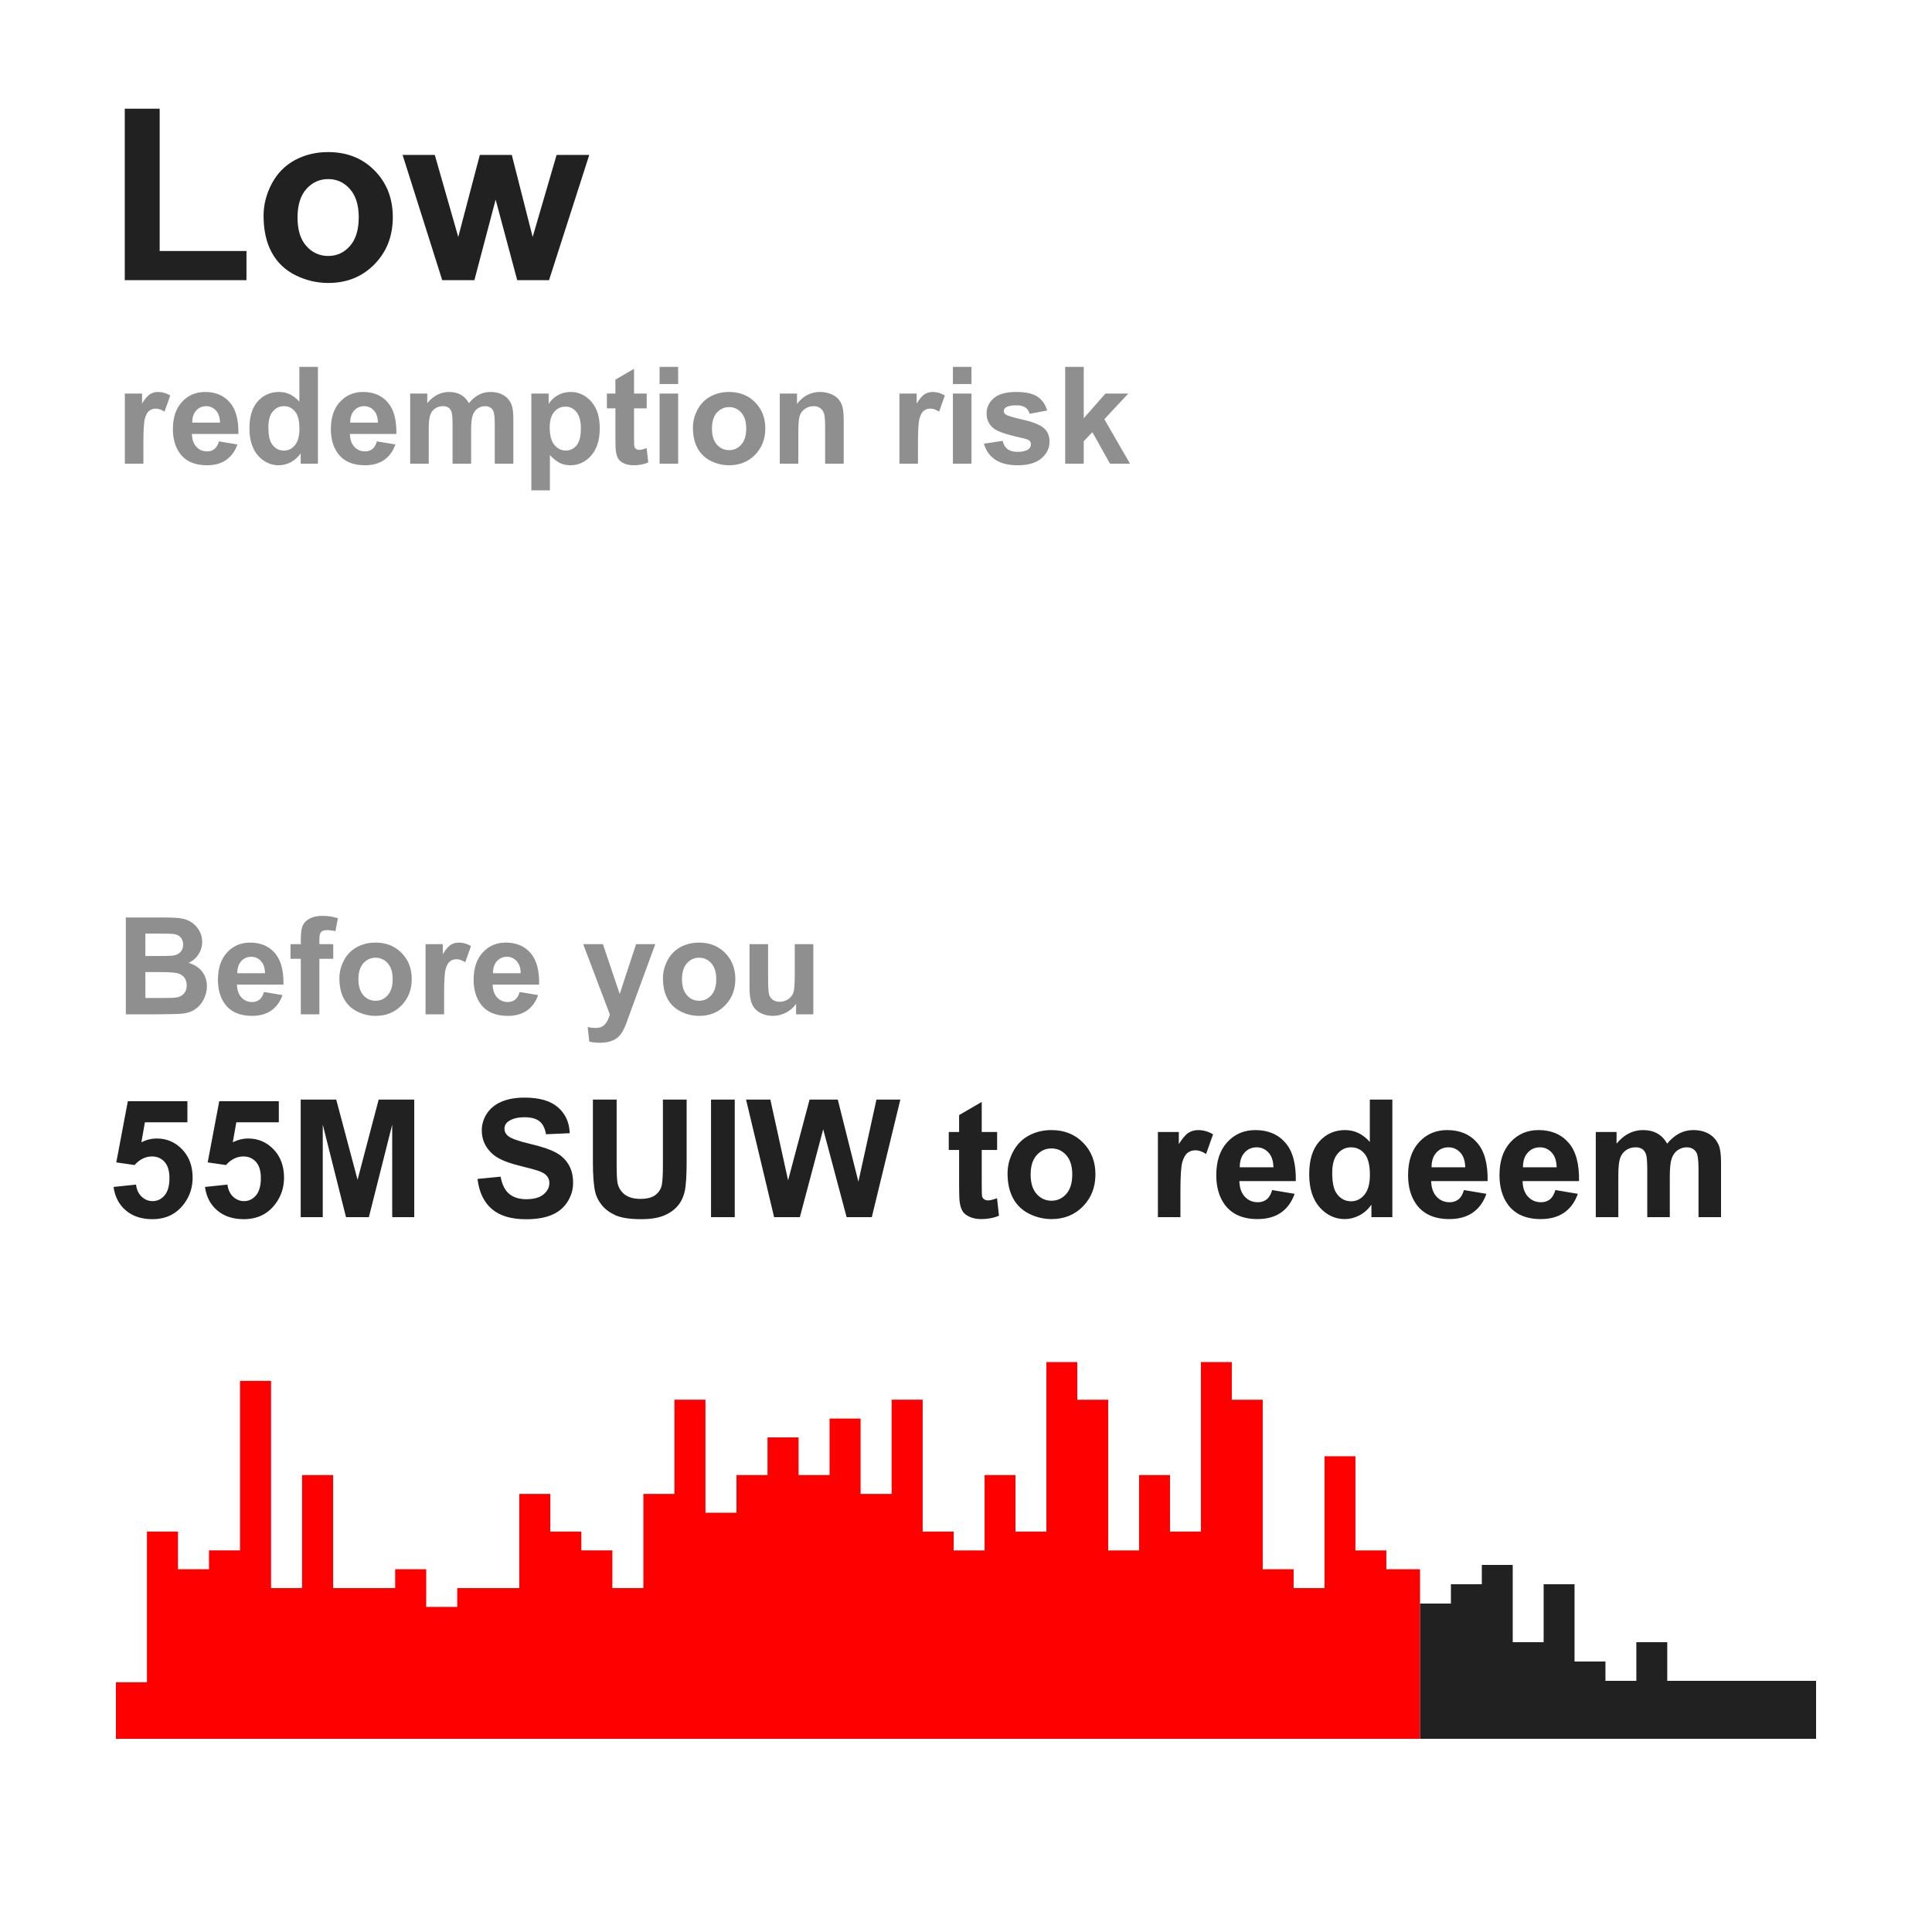 <svg width="200" height="200" viewBox="0 0 200 200" fill="none" xmlns="http://www.w3.org/2000/svg">
<g clip-path="url(#clip0_769_460)">
<path d="M15.212 174.148H12V179.998L147 180V162.45H143.513V160.5H140.314V150.75H137.115V164.4H133.916V162.45H130.717V144.9H127.517V141H124.318V158.55H121.119V152.7H117.92V160.5H114.721V144.9H111.522V141H108.322V158.55H105.123V152.7H101.924V160.5H98.725V158.548H95.513V144.898H92.301V154.648H89.089V146.848H85.877V152.698H82.665V148.798H79.453V152.698H76.241V156.598H73.029V144.898H69.817V154.648H66.605V164.398H63.393V160.498H60.181V158.548H56.968V154.648H53.757V164.398H50.544H47.332V166.348H44.12V162.448H40.908V164.398H37.696H34.484V152.698H31.272V164.398H28.06V142.948H24.848V160.498H21.636V162.448H18.424V158.548H15.212V174.148Z" fill="#FF0000"/>
<path d="M150.199 166H147V180H188V174H172.593V170H169.394V174H166.195V172H162.996V164H159.797V170H156.597V162H153.398V164H150.199V166Z" fill="#212121"/>
<path d="M12.916 29V11.251H16.53V25.985H25.514V29H12.916ZM27.284 22.335C27.284 21.196 27.565 20.093 28.127 19.027C28.688 17.961 29.481 17.147 30.507 16.585C31.54 16.024 32.692 15.743 33.961 15.743C35.923 15.743 37.53 16.382 38.783 17.66C40.036 18.929 40.663 20.537 40.663 22.481C40.663 24.443 40.028 26.07 38.759 27.364C37.497 28.65 35.906 29.293 33.986 29.293C32.798 29.293 31.662 29.024 30.58 28.487C29.506 27.95 28.688 27.165 28.127 26.131C27.565 25.09 27.284 23.824 27.284 22.335ZM30.8 22.518C30.8 23.804 31.105 24.789 31.715 25.472C32.326 26.156 33.078 26.498 33.974 26.498C34.869 26.498 35.617 26.156 36.22 25.472C36.83 24.789 37.135 23.796 37.135 22.494C37.135 21.224 36.83 20.248 36.22 19.564C35.617 18.88 34.869 18.539 33.974 18.539C33.078 18.539 32.326 18.88 31.715 19.564C31.105 20.248 30.8 21.232 30.8 22.518ZM45.778 29L41.676 16.036H45.009L47.438 24.532L49.672 16.036H52.98L55.141 24.532L57.619 16.036H61L56.837 29H53.541L51.308 20.663L49.11 29H45.778Z" fill="#212121"/>
<path d="M11.755 122.871L14.08 122.63C14.146 123.156 14.342 123.573 14.669 123.883C14.995 124.188 15.372 124.34 15.798 124.34C16.285 124.34 16.697 124.143 17.035 123.75C17.372 123.352 17.541 122.754 17.541 121.958C17.541 121.21 17.372 120.652 17.035 120.281C16.703 119.904 16.268 119.716 15.731 119.716C15.062 119.716 14.461 120.012 13.93 120.604L12.038 120.331L13.233 113.997H19.4V116.18H15.001L14.636 118.247C15.156 117.987 15.687 117.857 16.23 117.857C17.264 117.857 18.141 118.233 18.861 118.986C19.58 119.738 19.94 120.715 19.94 121.916C19.94 122.918 19.649 123.811 19.068 124.597C18.277 125.671 17.178 126.208 15.773 126.208C14.65 126.208 13.734 125.906 13.025 125.303C12.317 124.7 11.894 123.889 11.755 122.871ZM21.218 122.871L23.543 122.63C23.609 123.156 23.805 123.573 24.132 123.883C24.458 124.188 24.835 124.34 25.261 124.34C25.748 124.34 26.16 124.143 26.498 123.75C26.835 123.352 27.004 122.754 27.004 121.958C27.004 121.21 26.835 120.652 26.498 120.281C26.166 119.904 25.731 119.716 25.194 119.716C24.525 119.716 23.924 120.012 23.393 120.604L21.5 120.331L22.696 113.997H28.863V116.18H24.464L24.099 118.247C24.619 117.987 25.15 117.857 25.692 117.857C26.727 117.857 27.604 118.233 28.324 118.986C29.043 119.738 29.403 120.715 29.403 121.916C29.403 122.918 29.112 123.811 28.531 124.597C27.74 125.671 26.641 126.208 25.236 126.208C24.113 126.208 23.197 125.906 22.488 125.303C21.78 124.7 21.357 123.889 21.218 122.871ZM31.129 126V113.831H34.807L37.015 122.132L39.198 113.831H42.883V126H40.601V116.421L38.185 126H35.819L33.412 116.421V126H31.129ZM49.433 122.041L51.823 121.808C51.967 122.611 52.258 123.2 52.695 123.576C53.138 123.952 53.732 124.141 54.48 124.141C55.271 124.141 55.866 123.975 56.264 123.643C56.668 123.305 56.87 122.912 56.87 122.464C56.87 122.176 56.784 121.933 56.613 121.733C56.447 121.529 56.154 121.352 55.733 121.202C55.445 121.103 54.789 120.925 53.766 120.671C52.449 120.344 51.524 119.943 50.993 119.467C50.246 118.798 49.873 117.981 49.873 117.019C49.873 116.399 50.047 115.82 50.395 115.284C50.75 114.741 51.256 114.329 51.915 114.047C52.579 113.765 53.378 113.624 54.313 113.624C55.841 113.624 56.989 113.958 57.758 114.628C58.533 115.298 58.94 116.191 58.978 117.309L56.522 117.417C56.416 116.792 56.19 116.343 55.841 116.072C55.498 115.796 54.98 115.657 54.289 115.657C53.575 115.657 53.016 115.804 52.612 116.097C52.352 116.285 52.222 116.537 52.222 116.853C52.222 117.14 52.343 117.387 52.587 117.591C52.897 117.851 53.649 118.123 54.845 118.405C56.04 118.687 56.923 118.98 57.493 119.285C58.068 119.583 58.516 119.996 58.837 120.521C59.164 121.042 59.327 121.686 59.327 122.456C59.327 123.153 59.133 123.806 58.746 124.415C58.359 125.023 57.811 125.477 57.102 125.776C56.394 126.069 55.512 126.216 54.455 126.216C52.916 126.216 51.735 125.862 50.91 125.153C50.086 124.439 49.593 123.402 49.433 122.041ZM61.377 113.831H63.834V120.422C63.834 121.468 63.865 122.146 63.926 122.456C64.031 122.954 64.28 123.355 64.673 123.659C65.071 123.958 65.614 124.107 66.3 124.107C66.997 124.107 67.523 123.966 67.877 123.684C68.231 123.396 68.444 123.045 68.516 122.63C68.588 122.215 68.624 121.526 68.624 120.563V113.831H71.081V120.223C71.081 121.684 71.015 122.716 70.882 123.319C70.749 123.922 70.503 124.431 70.143 124.846C69.789 125.261 69.313 125.593 68.715 125.842C68.118 126.086 67.337 126.208 66.374 126.208C65.212 126.208 64.33 126.075 63.727 125.809C63.129 125.538 62.656 125.189 62.307 124.763C61.959 124.332 61.729 123.881 61.618 123.41C61.458 122.713 61.377 121.684 61.377 120.322V113.831ZM73.605 126V113.831H76.061V126H73.605ZM80.137 126L77.232 113.831H79.747L81.582 122.19L83.806 113.831H86.728L88.861 122.331L90.729 113.831H93.203L90.248 126H87.641L85.217 116.902L82.802 126H80.137ZM103.222 117.185V119.044H101.628V122.597C101.628 123.316 101.642 123.737 101.669 123.858C101.703 123.975 101.772 124.071 101.877 124.149C101.988 124.226 102.12 124.265 102.275 124.265C102.491 124.265 102.804 124.19 103.213 124.041L103.413 125.851C102.87 126.083 102.256 126.199 101.57 126.199C101.149 126.199 100.77 126.13 100.433 125.992C100.095 125.848 99.846 125.665 99.686 125.444C99.531 125.217 99.423 124.913 99.362 124.531C99.312 124.26 99.287 123.712 99.287 122.887V119.044H98.216V117.185H99.287V115.433L101.628 114.072V117.185H103.222ZM104.301 121.468C104.301 120.693 104.492 119.943 104.874 119.218C105.255 118.493 105.795 117.94 106.492 117.558C107.195 117.176 107.978 116.985 108.841 116.985C110.175 116.985 111.268 117.42 112.12 118.289C112.972 119.152 113.398 120.245 113.398 121.567C113.398 122.901 112.967 124.008 112.104 124.888C111.246 125.762 110.164 126.199 108.858 126.199C108.05 126.199 107.278 126.017 106.542 125.651C105.812 125.286 105.255 124.752 104.874 124.049C104.492 123.341 104.301 122.48 104.301 121.468ZM106.691 121.592C106.691 122.467 106.899 123.136 107.314 123.601C107.729 124.066 108.241 124.298 108.85 124.298C109.458 124.298 109.967 124.066 110.377 123.601C110.792 123.136 111 122.461 111 121.576C111 120.712 110.792 120.048 110.377 119.583C109.967 119.119 109.458 118.886 108.85 118.886C108.241 118.886 107.729 119.119 107.314 119.583C106.899 120.048 106.691 120.718 106.691 121.592ZM122.197 126H119.865V117.185H122.031V118.438C122.402 117.846 122.734 117.456 123.027 117.268C123.326 117.079 123.664 116.985 124.04 116.985C124.571 116.985 125.083 117.132 125.576 117.425L124.854 119.459C124.461 119.204 124.095 119.077 123.758 119.077C123.431 119.077 123.155 119.168 122.928 119.351C122.701 119.528 122.521 119.852 122.388 120.322C122.261 120.793 122.197 121.778 122.197 123.277V126ZM131.693 123.194L134.018 123.584C133.719 124.437 133.246 125.087 132.598 125.535C131.956 125.978 131.151 126.199 130.183 126.199C128.65 126.199 127.515 125.698 126.779 124.697C126.198 123.894 125.908 122.882 125.908 121.659C125.908 120.198 126.29 119.055 127.053 118.23C127.817 117.4 128.783 116.985 129.95 116.985C131.262 116.985 132.297 117.42 133.055 118.289C133.813 119.152 134.175 120.477 134.142 122.265H128.298C128.315 122.956 128.503 123.496 128.863 123.883C129.222 124.265 129.671 124.456 130.208 124.456C130.573 124.456 130.88 124.356 131.129 124.157C131.378 123.958 131.566 123.637 131.693 123.194ZM131.826 120.837C131.81 120.162 131.635 119.65 131.303 119.301C130.971 118.947 130.567 118.77 130.091 118.77C129.582 118.77 129.162 118.955 128.83 119.326C128.498 119.697 128.334 120.201 128.34 120.837H131.826ZM144.136 126H141.97V124.705C141.61 125.209 141.184 125.585 140.691 125.834C140.204 126.077 139.712 126.199 139.214 126.199C138.201 126.199 137.332 125.792 136.607 124.979C135.888 124.16 135.528 123.02 135.528 121.559C135.528 120.065 135.88 118.931 136.583 118.156C137.285 117.375 138.174 116.985 139.247 116.985C140.232 116.985 141.084 117.395 141.804 118.214V113.831H144.136V126ZM137.911 121.401C137.911 122.342 138.041 123.023 138.301 123.443C138.677 124.052 139.203 124.356 139.878 124.356C140.415 124.356 140.871 124.13 141.248 123.676C141.624 123.216 141.812 122.533 141.812 121.625C141.812 120.613 141.629 119.885 141.264 119.442C140.899 118.994 140.431 118.77 139.861 118.77C139.308 118.77 138.843 118.991 138.467 119.434C138.096 119.871 137.911 120.527 137.911 121.401ZM151.549 123.194L153.873 123.584C153.574 124.437 153.101 125.087 152.454 125.535C151.812 125.978 151.007 126.199 150.038 126.199C148.505 126.199 147.371 125.698 146.635 124.697C146.054 123.894 145.763 122.882 145.763 121.659C145.763 120.198 146.145 119.055 146.909 118.23C147.672 117.4 148.638 116.985 149.806 116.985C151.117 116.985 152.152 117.42 152.91 118.289C153.668 119.152 154.031 120.477 153.998 122.265H148.154C148.17 122.956 148.359 123.496 148.718 123.883C149.078 124.265 149.526 124.456 150.063 124.456C150.428 124.456 150.735 124.356 150.984 124.157C151.233 123.958 151.422 123.637 151.549 123.194ZM151.682 120.837C151.665 120.162 151.491 119.65 151.159 119.301C150.827 118.947 150.423 118.77 149.947 118.77C149.438 118.77 149.017 118.955 148.685 119.326C148.353 119.697 148.19 120.201 148.195 120.837H151.682ZM161.012 123.194L163.336 123.584C163.037 124.437 162.564 125.087 161.917 125.535C161.275 125.978 160.469 126.199 159.501 126.199C157.968 126.199 156.834 125.698 156.098 124.697C155.517 123.894 155.226 122.882 155.226 121.659C155.226 120.198 155.608 119.055 156.372 118.23C157.135 117.4 158.101 116.985 159.269 116.985C160.58 116.985 161.615 117.42 162.373 118.289C163.131 119.152 163.494 120.477 163.46 122.265H157.617C157.633 122.956 157.821 123.496 158.181 123.883C158.541 124.265 158.989 124.456 159.526 124.456C159.891 124.456 160.198 124.356 160.447 124.157C160.696 123.958 160.884 123.637 161.012 123.194ZM161.145 120.837C161.128 120.162 160.954 119.65 160.622 119.301C160.29 118.947 159.886 118.77 159.41 118.77C158.901 118.77 158.48 118.955 158.148 119.326C157.816 119.697 157.653 120.201 157.658 120.837H161.145ZM165.195 117.185H167.345V118.388C168.114 117.453 169.03 116.985 170.093 116.985C170.657 116.985 171.147 117.102 171.562 117.334C171.977 117.566 172.317 117.918 172.583 118.388C172.97 117.918 173.388 117.566 173.836 117.334C174.285 117.102 174.763 116.985 175.272 116.985C175.92 116.985 176.468 117.118 176.916 117.384C177.364 117.644 177.699 118.028 177.92 118.538C178.081 118.914 178.161 119.523 178.161 120.364V126H175.829V120.961C175.829 120.087 175.748 119.523 175.588 119.268C175.372 118.936 175.04 118.77 174.592 118.77C174.265 118.77 173.958 118.87 173.67 119.069C173.383 119.268 173.175 119.561 173.048 119.949C172.921 120.331 172.857 120.937 172.857 121.767V126H170.524V121.169C170.524 120.311 170.483 119.758 170.4 119.509C170.317 119.26 170.187 119.074 170.01 118.953C169.838 118.831 169.603 118.77 169.304 118.77C168.944 118.77 168.621 118.867 168.333 119.061C168.045 119.254 167.838 119.534 167.71 119.899C167.589 120.264 167.528 120.87 167.528 121.717V126H165.195V117.185Z" fill="#212121"/>
<path d="M14.844 48H12.923V40.74H14.707V41.773C15.012 41.285 15.286 40.964 15.527 40.809C15.773 40.654 16.051 40.576 16.361 40.576C16.799 40.576 17.22 40.697 17.626 40.938L17.031 42.613C16.708 42.404 16.407 42.299 16.129 42.299C15.86 42.299 15.632 42.374 15.445 42.524C15.258 42.67 15.11 42.937 15.001 43.324C14.896 43.712 14.844 44.523 14.844 45.758V48ZM22.664 45.69L24.578 46.011C24.332 46.713 23.942 47.248 23.409 47.617C22.881 47.982 22.217 48.164 21.42 48.164C20.158 48.164 19.223 47.752 18.617 46.927C18.139 46.266 17.899 45.432 17.899 44.425C17.899 43.222 18.214 42.281 18.843 41.602C19.472 40.918 20.267 40.576 21.229 40.576C22.309 40.576 23.161 40.934 23.785 41.649C24.41 42.36 24.708 43.452 24.681 44.924H19.868C19.882 45.493 20.037 45.938 20.333 46.257C20.629 46.571 20.998 46.728 21.44 46.728C21.741 46.728 21.994 46.647 22.199 46.482C22.404 46.318 22.559 46.054 22.664 45.69ZM22.773 43.748C22.76 43.192 22.616 42.77 22.343 42.483C22.069 42.192 21.737 42.046 21.345 42.046C20.925 42.046 20.579 42.199 20.306 42.504C20.032 42.809 19.898 43.224 19.902 43.748H22.773ZM32.911 48H31.127V46.934C30.831 47.348 30.48 47.658 30.074 47.863C29.673 48.064 29.268 48.164 28.857 48.164C28.023 48.164 27.308 47.829 26.711 47.159C26.119 46.485 25.822 45.546 25.822 44.343C25.822 43.112 26.112 42.178 26.69 41.54C27.269 40.898 28.001 40.576 28.885 40.576C29.696 40.576 30.398 40.913 30.99 41.588V37.978H32.911V48ZM27.784 44.213C27.784 44.988 27.891 45.548 28.105 45.895C28.415 46.396 28.848 46.647 29.404 46.647C29.846 46.647 30.222 46.46 30.532 46.086C30.842 45.708 30.997 45.145 30.997 44.398C30.997 43.563 30.847 42.964 30.546 42.6C30.245 42.23 29.86 42.046 29.391 42.046C28.935 42.046 28.552 42.228 28.242 42.593C27.937 42.953 27.784 43.493 27.784 44.213ZM39.016 45.69L40.93 46.011C40.684 46.713 40.294 47.248 39.761 47.617C39.232 47.982 38.569 48.164 37.772 48.164C36.509 48.164 35.575 47.752 34.969 46.927C34.49 46.266 34.251 45.432 34.251 44.425C34.251 43.222 34.565 42.281 35.194 41.602C35.823 40.918 36.618 40.576 37.58 40.576C38.66 40.576 39.512 40.934 40.137 41.649C40.761 42.36 41.06 43.452 41.032 44.924H36.22C36.233 45.493 36.388 45.938 36.685 46.257C36.981 46.571 37.35 46.728 37.792 46.728C38.093 46.728 38.346 46.647 38.551 46.482C38.756 46.318 38.911 46.054 39.016 45.69ZM39.125 43.748C39.111 43.192 38.968 42.77 38.694 42.483C38.421 42.192 38.088 42.046 37.696 42.046C37.277 42.046 36.931 42.199 36.657 42.504C36.384 42.809 36.249 43.224 36.254 43.748H39.125ZM42.461 40.74H44.231V41.731C44.865 40.961 45.619 40.576 46.494 40.576C46.959 40.576 47.362 40.672 47.704 40.863C48.046 41.055 48.326 41.344 48.545 41.731C48.864 41.344 49.208 41.055 49.577 40.863C49.946 40.672 50.34 40.576 50.76 40.576C51.293 40.576 51.744 40.685 52.113 40.904C52.482 41.118 52.758 41.435 52.94 41.855C53.073 42.164 53.139 42.666 53.139 43.358V48H51.218V43.851C51.218 43.13 51.152 42.666 51.02 42.456C50.842 42.183 50.568 42.046 50.199 42.046C49.93 42.046 49.677 42.128 49.44 42.292C49.203 42.456 49.033 42.698 48.928 43.017C48.823 43.331 48.77 43.83 48.77 44.514V48H46.85V44.022C46.85 43.315 46.815 42.859 46.747 42.654C46.679 42.449 46.572 42.297 46.426 42.196C46.285 42.096 46.091 42.046 45.845 42.046C45.548 42.046 45.282 42.126 45.045 42.285C44.808 42.445 44.637 42.675 44.532 42.976C44.432 43.276 44.382 43.775 44.382 44.473V48H42.461V40.74ZM55.005 40.74H56.796V41.807C57.028 41.442 57.343 41.146 57.739 40.918C58.136 40.69 58.575 40.576 59.059 40.576C59.902 40.576 60.617 40.907 61.205 41.567C61.793 42.228 62.087 43.149 62.087 44.329C62.087 45.541 61.791 46.485 61.198 47.159C60.606 47.829 59.888 48.164 59.045 48.164C58.644 48.164 58.279 48.084 57.951 47.925C57.628 47.765 57.286 47.492 56.926 47.105V50.762H55.005V40.74ZM56.905 44.247C56.905 45.063 57.067 45.667 57.391 46.059C57.714 46.446 58.108 46.64 58.573 46.64C59.02 46.64 59.391 46.462 59.688 46.106C59.984 45.746 60.132 45.158 60.132 44.343C60.132 43.582 59.979 43.017 59.674 42.648C59.368 42.278 58.99 42.094 58.539 42.094C58.07 42.094 57.68 42.276 57.37 42.641C57.06 43.001 56.905 43.536 56.905 44.247ZM66.947 40.74V42.272H65.635V45.197C65.635 45.79 65.646 46.136 65.669 46.236C65.696 46.332 65.753 46.412 65.84 46.476C65.931 46.539 66.04 46.571 66.168 46.571C66.346 46.571 66.603 46.51 66.94 46.387L67.105 47.877C66.658 48.068 66.152 48.164 65.587 48.164C65.241 48.164 64.928 48.107 64.65 47.993C64.372 47.875 64.167 47.724 64.035 47.542C63.908 47.355 63.819 47.105 63.769 46.79C63.727 46.567 63.707 46.116 63.707 45.437V42.272H62.825V40.74H63.707V39.298L65.635 38.177V40.74H66.947ZM68.28 39.756V37.978H70.201V39.756H68.28ZM68.28 48V40.74H70.201V48H68.28ZM71.732 44.268C71.732 43.63 71.89 43.012 72.204 42.415C72.519 41.818 72.963 41.362 73.537 41.048C74.116 40.733 74.761 40.576 75.472 40.576C76.57 40.576 77.47 40.934 78.172 41.649C78.874 42.36 79.225 43.26 79.225 44.35C79.225 45.448 78.869 46.359 78.158 47.084C77.452 47.804 76.561 48.164 75.485 48.164C74.82 48.164 74.184 48.014 73.578 47.713C72.977 47.412 72.519 46.972 72.204 46.394C71.89 45.81 71.732 45.102 71.732 44.268ZM73.701 44.37C73.701 45.09 73.872 45.642 74.214 46.024C74.556 46.407 74.977 46.599 75.478 46.599C75.98 46.599 76.399 46.407 76.736 46.024C77.078 45.642 77.249 45.086 77.249 44.356C77.249 43.645 77.078 43.099 76.736 42.716C76.399 42.333 75.98 42.142 75.478 42.142C74.977 42.142 74.556 42.333 74.214 42.716C73.872 43.099 73.701 43.65 73.701 44.37ZM87.339 48H85.418V44.295C85.418 43.511 85.377 43.005 85.295 42.777C85.213 42.545 85.079 42.365 84.892 42.237C84.709 42.11 84.488 42.046 84.228 42.046C83.896 42.046 83.597 42.137 83.333 42.319C83.069 42.502 82.886 42.743 82.786 43.044C82.69 43.345 82.643 43.901 82.643 44.712V48H80.722V40.74H82.506V41.807C83.139 40.986 83.937 40.576 84.898 40.576C85.322 40.576 85.71 40.654 86.061 40.809C86.412 40.959 86.676 41.153 86.853 41.39C87.036 41.627 87.161 41.895 87.23 42.196C87.302 42.497 87.339 42.928 87.339 43.488V48ZM95.029 48H93.108V40.74H94.893V41.773C95.198 41.285 95.471 40.964 95.713 40.809C95.959 40.654 96.237 40.576 96.547 40.576C96.984 40.576 97.406 40.697 97.811 40.938L97.217 42.613C96.893 42.404 96.592 42.299 96.314 42.299C96.046 42.299 95.818 42.374 95.631 42.524C95.444 42.67 95.296 42.937 95.186 43.324C95.082 43.712 95.029 44.523 95.029 45.758V48ZM98.645 39.756V37.978H100.566V39.756H98.645ZM98.645 48V40.74H100.566V48H98.645ZM101.865 45.929L103.793 45.635C103.875 46.008 104.041 46.293 104.292 46.489C104.543 46.681 104.894 46.776 105.345 46.776C105.841 46.776 106.215 46.685 106.466 46.503C106.634 46.375 106.719 46.204 106.719 45.99C106.719 45.844 106.673 45.724 106.582 45.628C106.486 45.537 106.272 45.453 105.939 45.375C104.39 45.033 103.408 44.721 102.993 44.438C102.419 44.047 102.132 43.502 102.132 42.805C102.132 42.176 102.38 41.647 102.877 41.219C103.374 40.79 104.144 40.576 105.188 40.576C106.181 40.576 106.919 40.738 107.402 41.062C107.885 41.385 108.218 41.864 108.4 42.497L106.589 42.832C106.511 42.55 106.363 42.333 106.145 42.183C105.93 42.032 105.623 41.957 105.222 41.957C104.716 41.957 104.354 42.028 104.135 42.169C103.989 42.269 103.916 42.399 103.916 42.559C103.916 42.695 103.98 42.812 104.107 42.907C104.281 43.035 104.878 43.215 105.898 43.447C106.924 43.68 107.639 43.965 108.045 44.302C108.446 44.644 108.646 45.12 108.646 45.73C108.646 46.396 108.368 46.968 107.812 47.446C107.257 47.925 106.434 48.164 105.345 48.164C104.356 48.164 103.572 47.964 102.993 47.562C102.419 47.161 102.043 46.617 101.865 45.929ZM110.267 48V37.978H112.188V43.297L114.437 40.74H116.802L114.32 43.393L116.979 48H114.908L113.083 44.739L112.188 45.676V48H110.267Z" fill="#212121" fill-opacity="0.5"/>
<path d="M13.025 94.978H17.031C17.824 94.978 18.414 95.013 18.802 95.081C19.194 95.145 19.542 95.282 19.848 95.491C20.158 95.701 20.415 95.981 20.62 96.332C20.825 96.678 20.928 97.068 20.928 97.501C20.928 97.97 20.8 98.401 20.545 98.793C20.294 99.185 19.953 99.479 19.52 99.675C20.13 99.853 20.6 100.156 20.928 100.584C21.256 101.012 21.42 101.516 21.42 102.095C21.42 102.55 21.313 102.995 21.099 103.428C20.889 103.856 20.6 104.2 20.23 104.46C19.866 104.715 19.415 104.872 18.877 104.932C18.54 104.968 17.726 104.991 16.436 105H13.025V94.978ZM15.049 96.647V98.964H16.375C17.163 98.964 17.653 98.953 17.845 98.93C18.191 98.889 18.462 98.77 18.658 98.574C18.859 98.374 18.959 98.112 18.959 97.788C18.959 97.478 18.872 97.228 18.699 97.036C18.531 96.84 18.278 96.722 17.94 96.681C17.74 96.658 17.163 96.647 16.211 96.647H15.049ZM15.049 100.632V103.312H16.922C17.651 103.312 18.114 103.291 18.31 103.25C18.61 103.195 18.854 103.063 19.041 102.854C19.232 102.639 19.328 102.354 19.328 101.999C19.328 101.698 19.255 101.443 19.109 101.233C18.963 101.024 18.752 100.871 18.474 100.775C18.2 100.68 17.603 100.632 16.683 100.632H15.049ZM27.326 102.689L29.24 103.011C28.994 103.713 28.605 104.248 28.071 104.617C27.543 104.982 26.88 105.164 26.082 105.164C24.82 105.164 23.885 104.752 23.279 103.927C22.801 103.266 22.561 102.432 22.561 101.425C22.561 100.222 22.876 99.281 23.505 98.602C24.134 97.918 24.929 97.576 25.891 97.576C26.971 97.576 27.823 97.934 28.447 98.649C29.072 99.36 29.37 100.452 29.343 101.924H24.53C24.544 102.493 24.699 102.938 24.995 103.257C25.291 103.571 25.66 103.729 26.102 103.729C26.403 103.729 26.656 103.646 26.861 103.482C27.066 103.318 27.221 103.054 27.326 102.689ZM27.436 100.748C27.422 100.192 27.278 99.77 27.005 99.483C26.731 99.192 26.399 99.046 26.007 99.046C25.588 99.046 25.241 99.199 24.968 99.504C24.694 99.809 24.56 100.224 24.564 100.748H27.436ZM30.074 97.74H31.141V97.193C31.141 96.583 31.204 96.127 31.332 95.826C31.464 95.525 31.703 95.282 32.05 95.095C32.401 94.903 32.843 94.808 33.376 94.808C33.923 94.808 34.458 94.89 34.982 95.054L34.723 96.394C34.417 96.321 34.123 96.284 33.841 96.284C33.563 96.284 33.362 96.35 33.239 96.482C33.121 96.61 33.062 96.858 33.062 97.228V97.74H34.497V99.251H33.062V105H31.141V99.251H30.074V97.74ZM35.133 101.268C35.133 100.63 35.29 100.012 35.605 99.415C35.919 98.818 36.363 98.362 36.938 98.048C37.516 97.733 38.161 97.576 38.872 97.576C39.97 97.576 40.87 97.934 41.572 98.649C42.274 99.36 42.625 100.26 42.625 101.35C42.625 102.448 42.27 103.359 41.559 104.084C40.852 104.804 39.961 105.164 38.886 105.164C38.22 105.164 37.585 105.014 36.978 104.713C36.377 104.412 35.919 103.972 35.605 103.394C35.29 102.81 35.133 102.102 35.133 101.268ZM37.102 101.37C37.102 102.09 37.273 102.642 37.614 103.024C37.956 103.407 38.378 103.599 38.879 103.599C39.38 103.599 39.8 103.407 40.137 103.024C40.478 102.642 40.649 102.086 40.649 101.356C40.649 100.646 40.478 100.099 40.137 99.716C39.8 99.333 39.38 99.142 38.879 99.142C38.378 99.142 37.956 99.333 37.614 99.716C37.273 100.099 37.102 100.65 37.102 101.37ZM45.975 105H44.054V97.74H45.838V98.772C46.143 98.285 46.417 97.963 46.658 97.809C46.904 97.654 47.182 97.576 47.492 97.576C47.93 97.576 48.351 97.697 48.757 97.939L48.162 99.613C47.839 99.404 47.538 99.299 47.26 99.299C46.991 99.299 46.763 99.374 46.576 99.524C46.389 99.67 46.241 99.937 46.132 100.324C46.027 100.712 45.975 101.523 45.975 102.758V105ZM53.795 102.689L55.709 103.011C55.463 103.713 55.073 104.248 54.54 104.617C54.011 104.982 53.348 105.164 52.551 105.164C51.288 105.164 50.354 104.752 49.748 103.927C49.27 103.266 49.03 102.432 49.03 101.425C49.03 100.222 49.345 99.281 49.974 98.602C50.602 97.918 51.398 97.576 52.359 97.576C53.44 97.576 54.292 97.934 54.916 98.649C55.54 99.36 55.839 100.452 55.812 101.924H50.999C51.013 102.493 51.168 102.938 51.464 103.257C51.76 103.571 52.129 103.729 52.571 103.729C52.872 103.729 53.125 103.646 53.33 103.482C53.535 103.318 53.69 103.054 53.795 102.689ZM53.904 100.748C53.891 100.192 53.747 99.77 53.474 99.483C53.2 99.192 52.867 99.046 52.476 99.046C52.056 99.046 51.71 99.199 51.437 99.504C51.163 99.809 51.029 100.224 51.033 100.748H53.904ZM60.371 97.74H62.415L64.151 102.895L65.847 97.74H67.836L65.272 104.727L64.814 105.991C64.646 106.415 64.484 106.739 64.329 106.962C64.179 107.185 64.003 107.365 63.803 107.502C63.607 107.643 63.363 107.753 63.071 107.83C62.784 107.908 62.458 107.946 62.094 107.946C61.725 107.946 61.362 107.908 61.007 107.83L60.836 106.326C61.137 106.385 61.408 106.415 61.649 106.415C62.096 106.415 62.426 106.283 62.641 106.019C62.855 105.759 63.019 105.426 63.133 105.021L60.371 97.74ZM68.629 101.268C68.629 100.63 68.786 100.012 69.101 99.415C69.415 98.818 69.859 98.362 70.434 98.048C71.012 97.733 71.657 97.576 72.368 97.576C73.466 97.576 74.367 97.934 75.068 98.649C75.77 99.36 76.121 100.26 76.121 101.35C76.121 102.448 75.766 103.359 75.055 104.084C74.348 104.804 73.457 105.164 72.382 105.164C71.716 105.164 71.081 105.014 70.475 104.713C69.873 104.412 69.415 103.972 69.101 103.394C68.786 102.81 68.629 102.102 68.629 101.268ZM70.598 101.37C70.598 102.09 70.769 102.642 71.11 103.024C71.452 103.407 71.874 103.599 72.375 103.599C72.876 103.599 73.296 103.407 73.633 103.024C73.975 102.642 74.145 102.086 74.145 101.356C74.145 100.646 73.975 100.099 73.633 99.716C73.296 99.333 72.876 99.142 72.375 99.142C71.874 99.142 71.452 99.333 71.11 99.716C70.769 100.099 70.598 100.65 70.598 101.37ZM82.41 105V103.913C82.146 104.3 81.797 104.606 81.364 104.829C80.936 105.052 80.482 105.164 80.004 105.164C79.516 105.164 79.079 105.057 78.691 104.843C78.304 104.629 78.024 104.328 77.851 103.94C77.677 103.553 77.591 103.018 77.591 102.334V97.74H79.512V101.076C79.512 102.097 79.546 102.724 79.614 102.956C79.687 103.184 79.817 103.366 80.004 103.503C80.191 103.635 80.428 103.701 80.715 103.701C81.043 103.701 81.337 103.612 81.597 103.435C81.856 103.252 82.034 103.029 82.13 102.765C82.226 102.496 82.273 101.842 82.273 100.803V97.74H84.194V105H82.41Z" fill="#212121" fill-opacity="0.5"/>
</g>
<defs>
<clipPath id="clip0_769_460">
<rect width="200" height="200" fill="white"/>
</clipPath>
</defs>
</svg>
